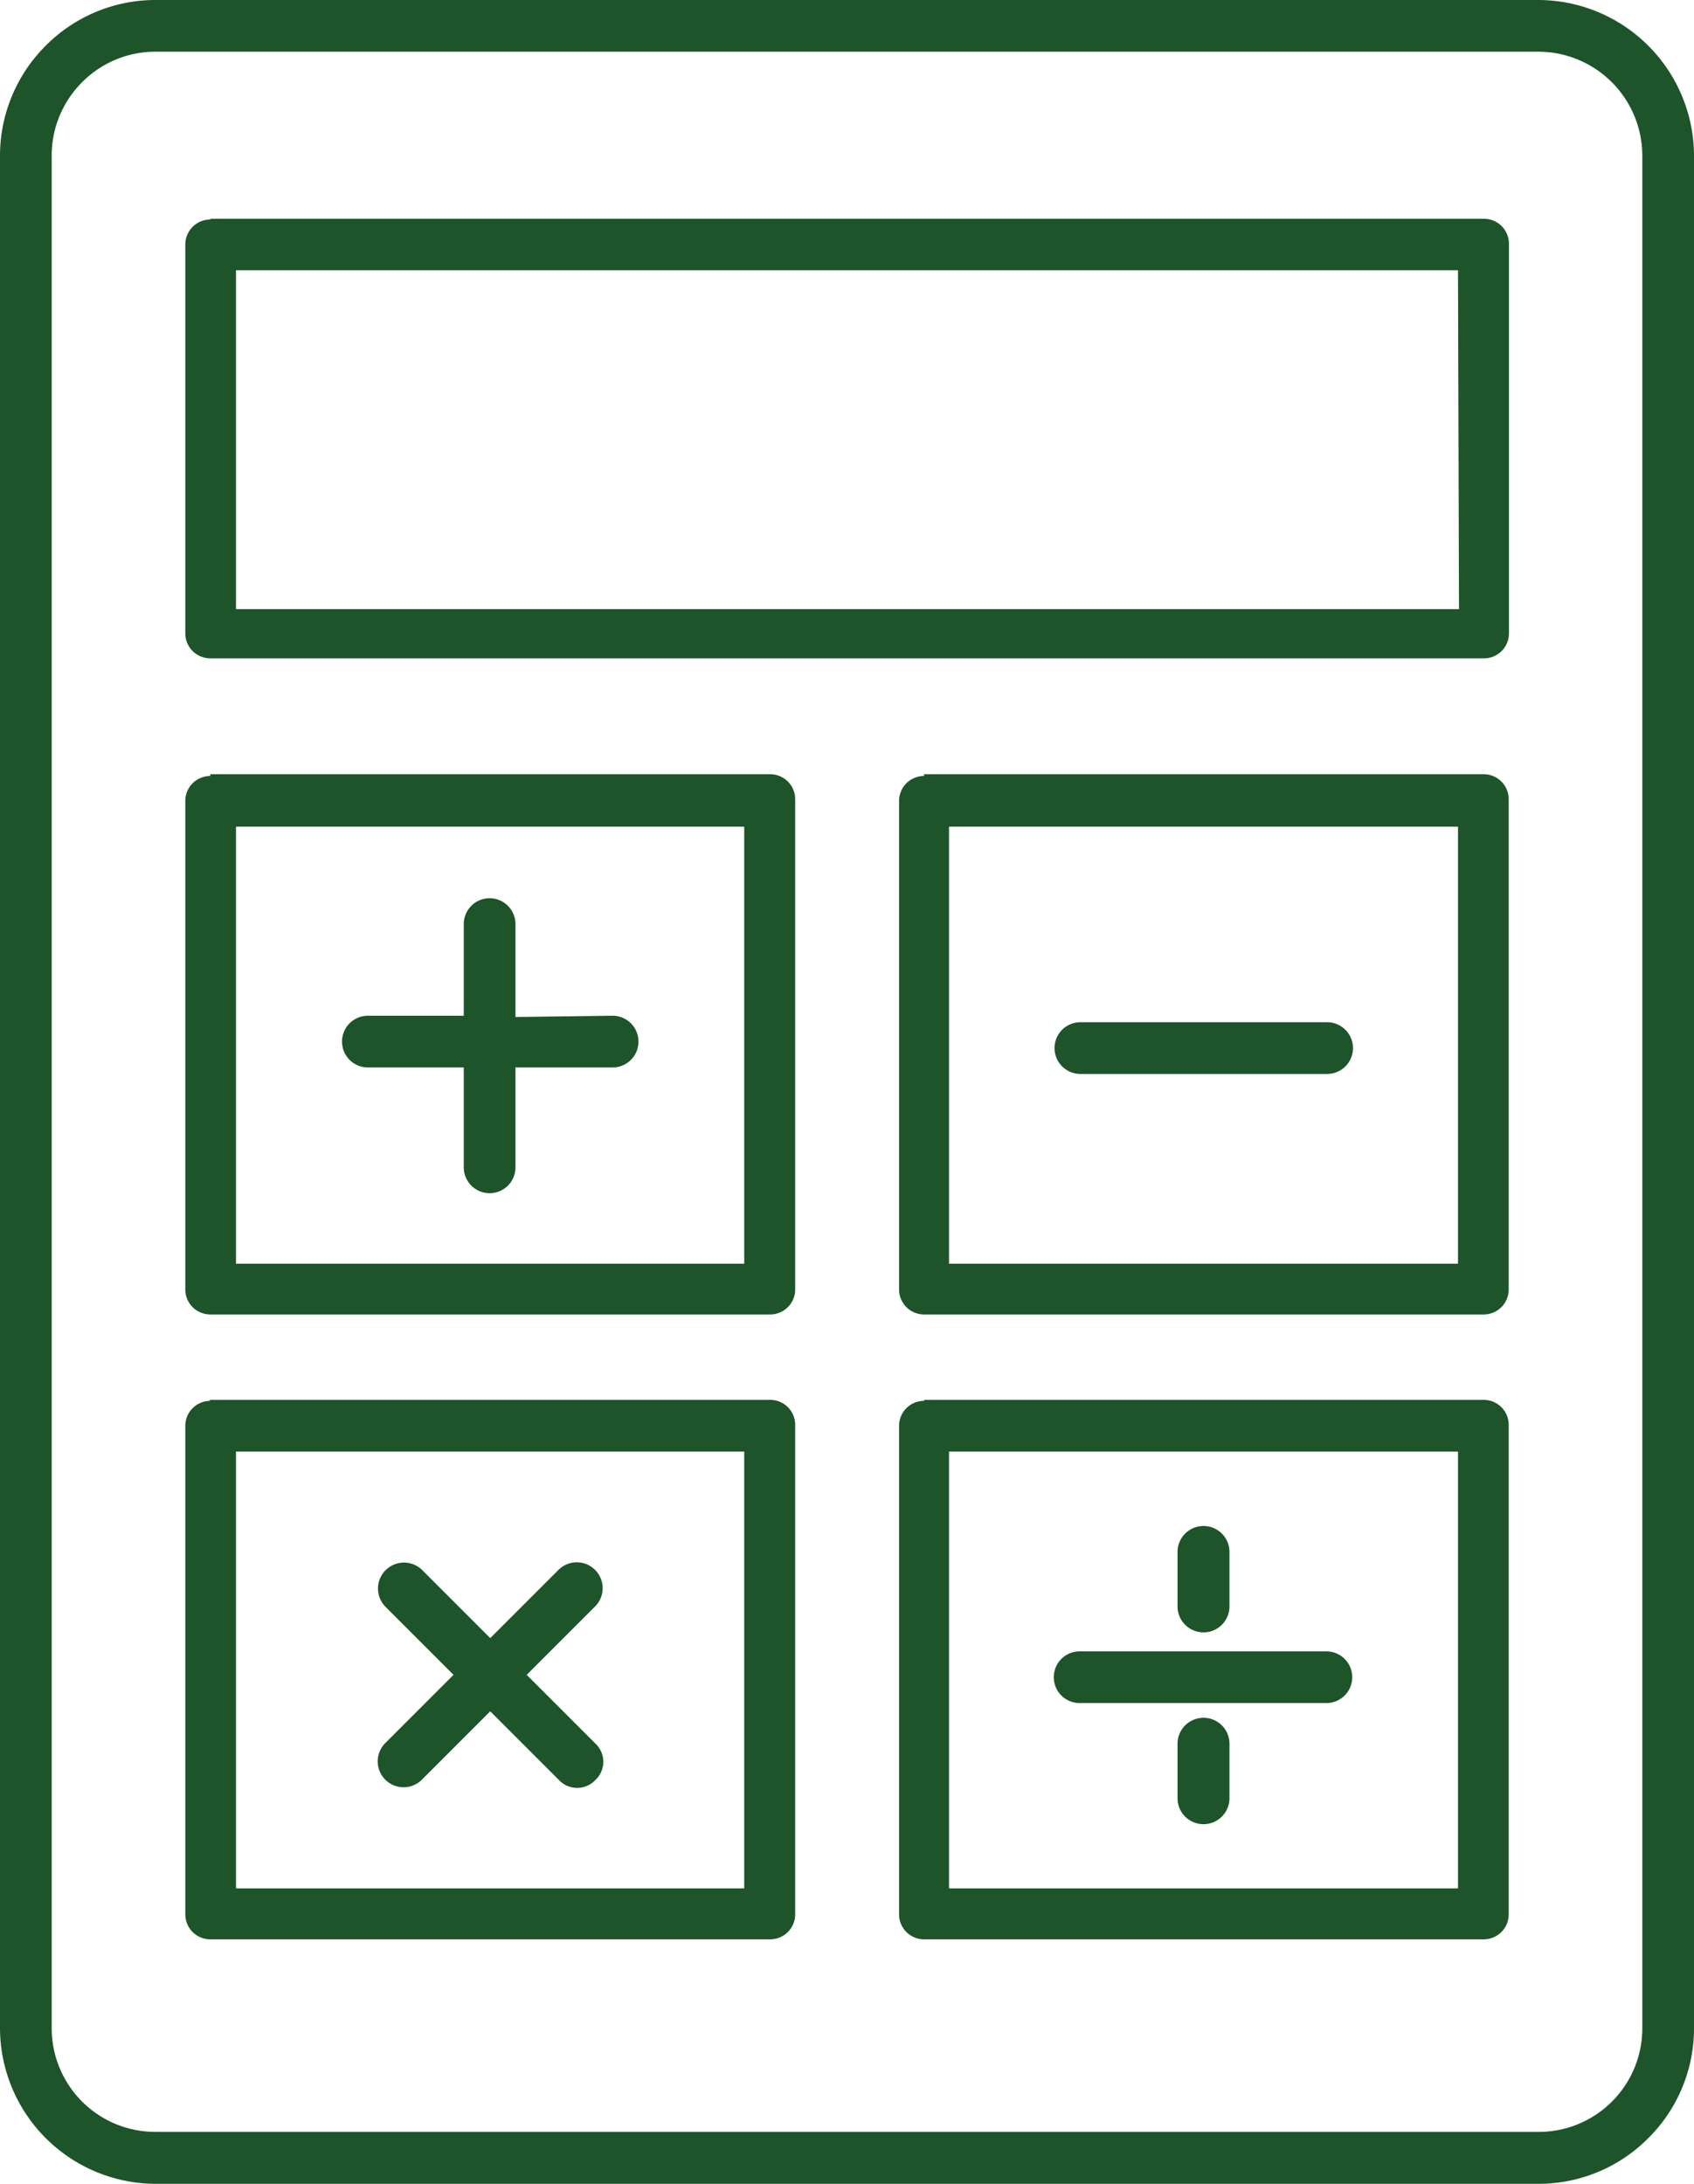 <?xml version="1.0" encoding="UTF-8"?> <svg xmlns="http://www.w3.org/2000/svg" xmlns:xlink="http://www.w3.org/1999/xlink" viewBox="0 0 67.83 87.44"><defs><style>.cls-1{fill:none;}.cls-2{clip-path:url(#clip-path);}.cls-3{fill:#1d5429;fill-rule:evenodd;}</style><clipPath id="clip-path" transform="translate(0 0)"><rect class="cls-1" width="67.83" height="87.44"></rect></clipPath></defs><title>process-icon3</title><g id="Layer_2" data-name="Layer 2"><g id="Layer_1-2" data-name="Layer 1"><g class="cls-2"><path class="cls-3" d="M61.62,2.07H6.22A4.13,4.13,0,0,0,3.29,3.29h0A4.14,4.14,0,0,0,2.07,6.22v75a4.15,4.15,0,0,0,4.15,4.14h55.4a4.13,4.13,0,0,0,2.92-1.21h0a4.14,4.14,0,0,0,1.22-2.93v-75a4.17,4.17,0,0,0-4.14-4.15M49.23,72a1,1,0,0,1-2.08,0V69.82a1,1,0,0,1,2.08,0Zm0-7.68a1,1,0,0,1-2.08,0V62.14a1,1,0,0,1,2.08,0Zm-6,3.87a1,1,0,0,1,0-2.07h9.88a1,1,0,1,1,0,2.07ZM15.44,64.34a1,1,0,0,1,1.47-1.47l2.72,2.72,2.73-2.73a1,1,0,1,1,1.47,1.46l-2.74,2.74,2.75,2.75a1,1,0,0,1,0,1.46,1,1,0,0,1-1.46,0l-2.75-2.75-2.74,2.74a1,1,0,0,1-1.46-1.47l2.73-2.73Zm9.09-23.67a1,1,0,0,1,0,2.07H20.64v4a1,1,0,1,1-2.07,0v-4H14.73a1,1,0,1,1,0-2.07h3.84V37a1,1,0,1,1,2.07,0v3.72ZM43.26,43a1,1,0,0,1,0-2.07h9.88a1,1,0,1,1,0,2.07ZM37,56.05H59.41a1,1,0,0,1,1,1V76.65a1,1,0,0,1-1,1H37a1,1,0,0,1-1-1V57.09a1,1,0,0,1,1-1M58.38,75.61H38V58.12H58.38ZM37,31H59.41a1,1,0,0,1,1,1V51.63a1,1,0,0,1-1,1H37a1,1,0,0,1-1-1V32.07a1,1,0,0,1,1-1M58.38,50.6H38V33.1H58.38Zm-50,5.45H30.84a1,1,0,0,1,1,1V76.65a1,1,0,0,1-1,1H8.42a1,1,0,0,1-1-1V57.09a1,1,0,0,1,1-1M29.8,75.61H9.45V58.12H29.8ZM8.42,31H30.84a1,1,0,0,1,1,1V51.63a1,1,0,0,1-1,1H8.42a1,1,0,0,1-1-1V32.07a1,1,0,0,1,1-1M29.8,50.6H9.45V33.1H29.8ZM8.42,8.76h51a1,1,0,0,1,1,1v15.6a1,1,0,0,1-1,1h-51a1,1,0,0,1-1-1V9.79a1,1,0,0,1,1-1m50,15.6H9.45V10.82H58.38ZM6.22,0h55.4a6.25,6.25,0,0,1,6.21,6.22v75A6.19,6.19,0,0,1,66,85.61h0a6.19,6.19,0,0,1-4.38,1.83H6.22A6.25,6.25,0,0,1,0,81.22v-75A6.22,6.22,0,0,1,1.82,1.84h0A6.19,6.19,0,0,1,6.22,0" transform="translate(0 0)"></path></g></g></g></svg> 